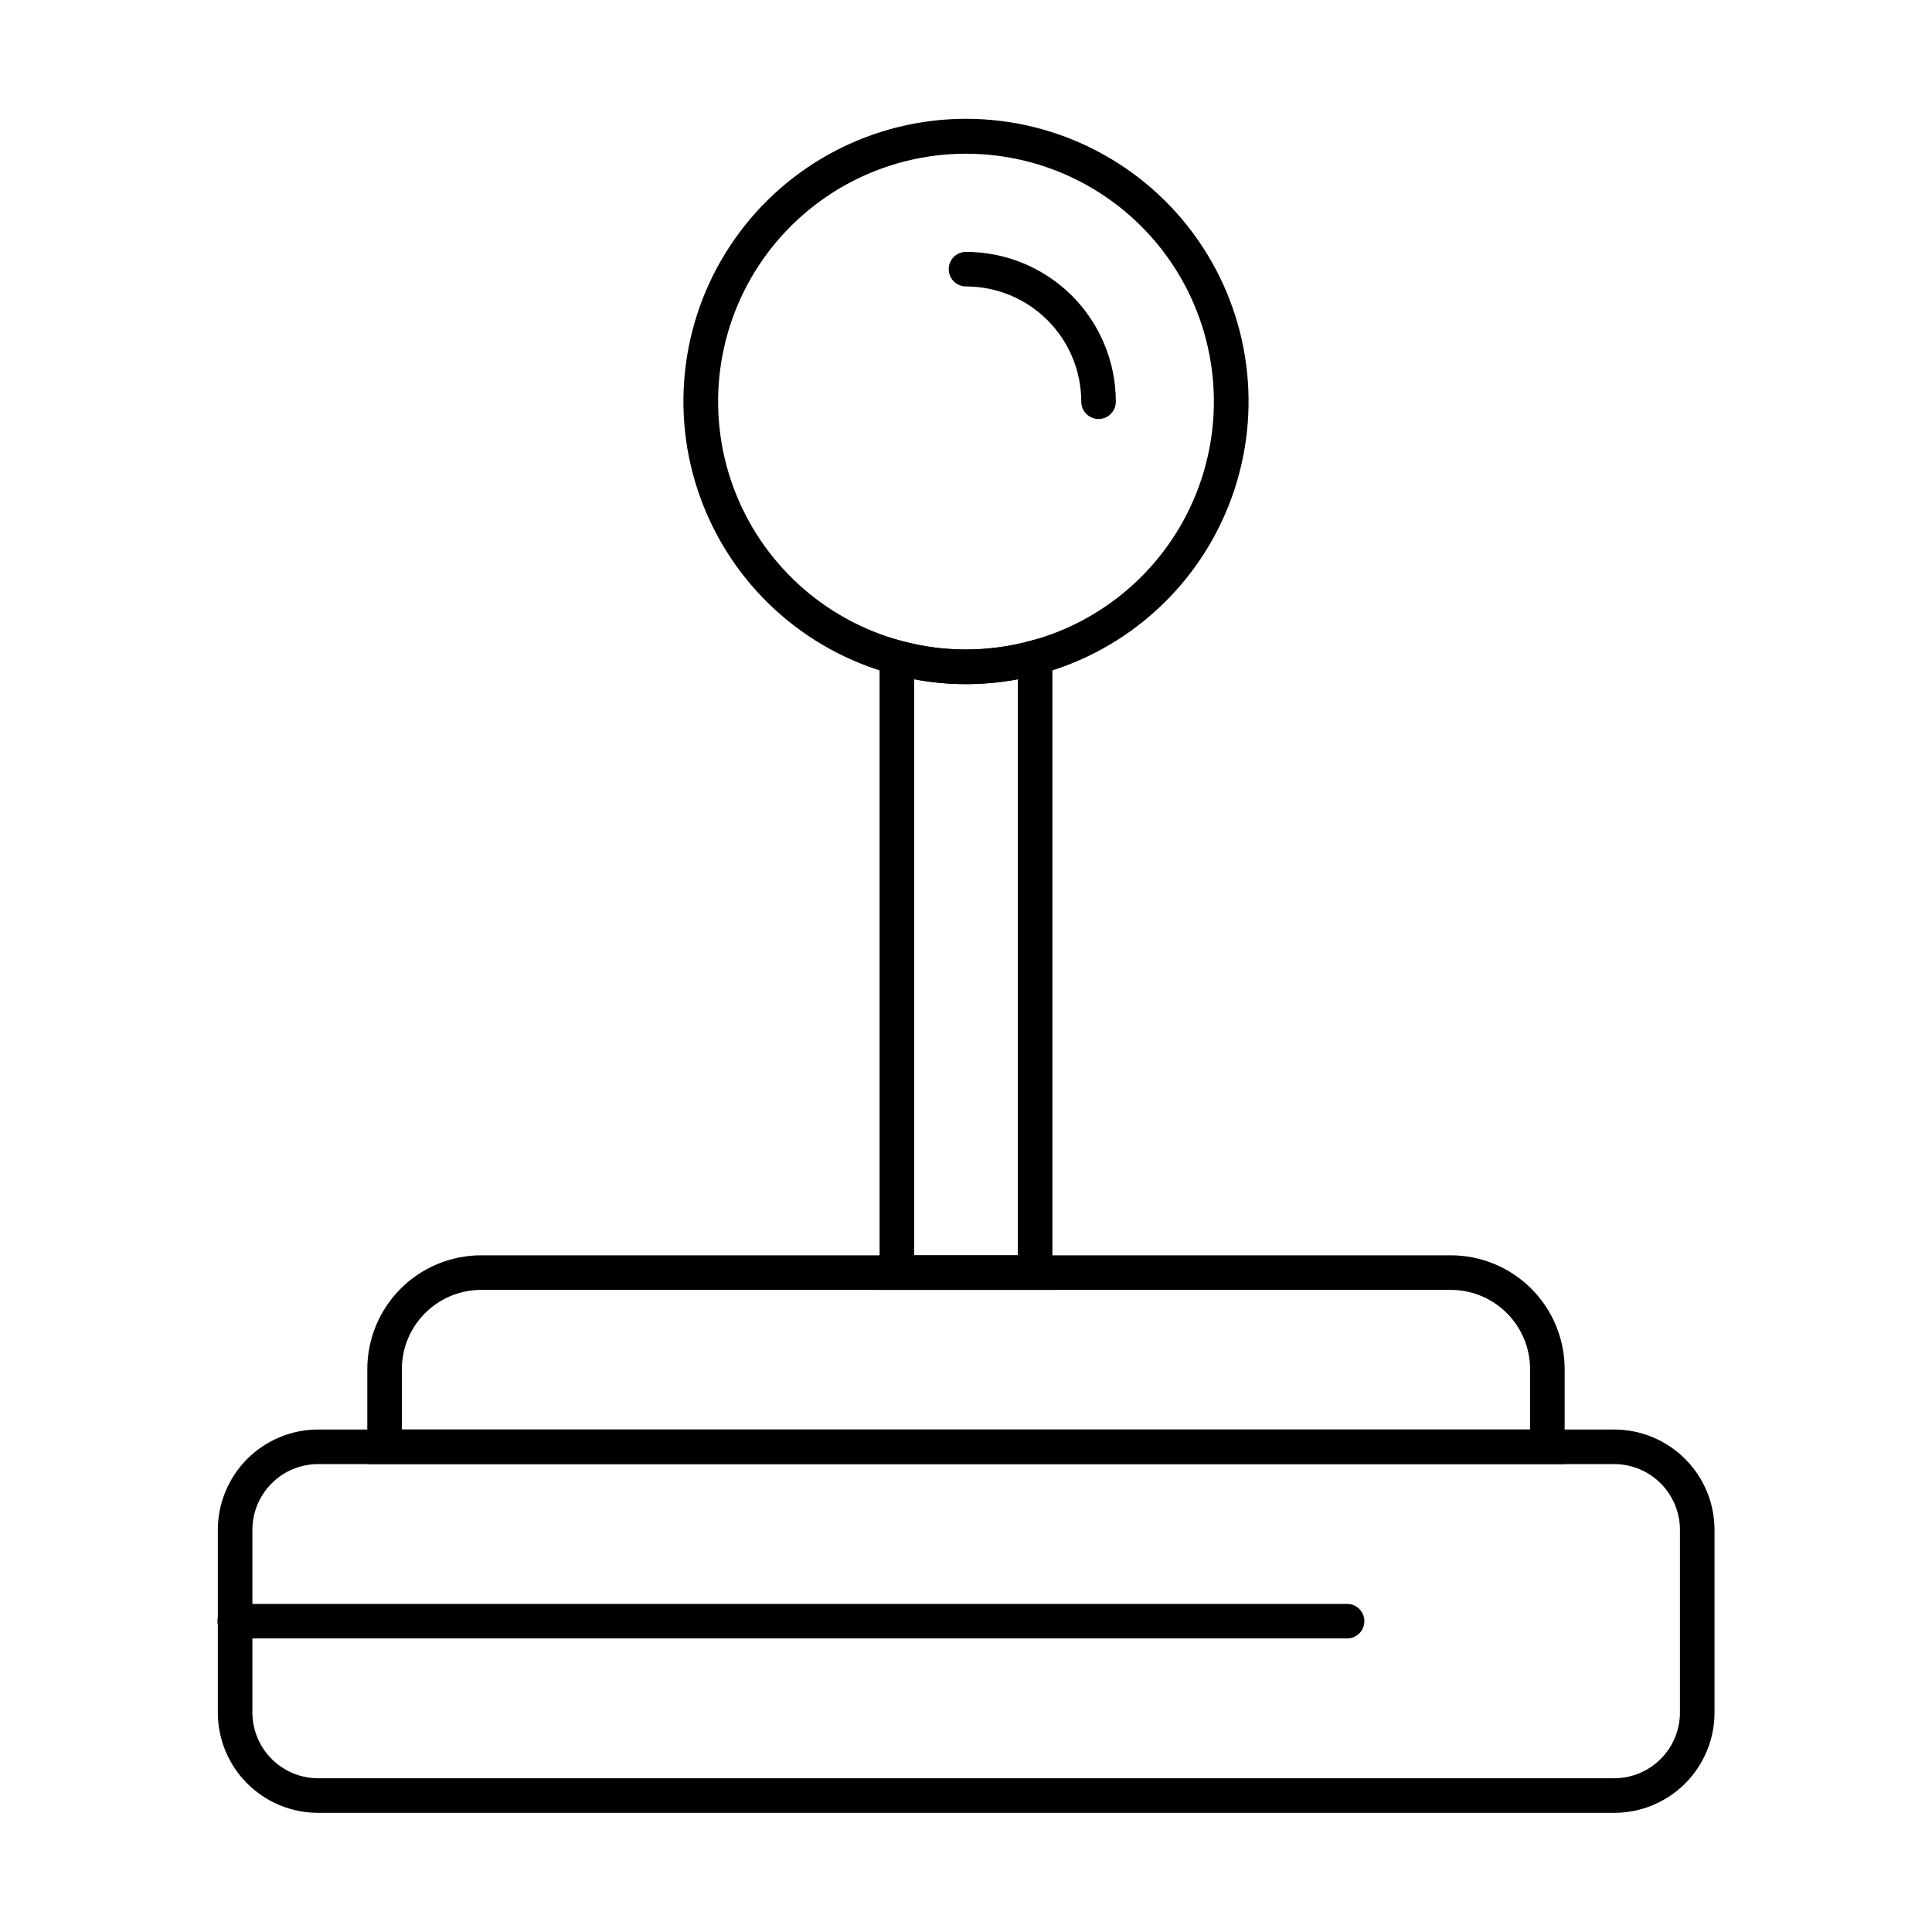 <?xml version="1.0" encoding="UTF-8"?>
<!-- Uploaded to: SVG Find, www.svgrepo.com, Generator: SVG Find Mixer Tools -->
<svg fill="#000000" width="800px" height="800px" version="1.1" viewBox="144 144 512 512" xmlns="http://www.w3.org/2000/svg">
 <g>
  <path d="m571.8 624.42h-343.51 0.004c-7.047 0-13.805-2.797-18.785-7.781-4.984-4.981-7.781-11.738-7.781-18.781v-48.414c0-7.047 2.797-13.809 7.777-18.797 4.981-4.992 11.738-7.801 18.789-7.812h343.51-0.004c7.051 0.012 13.809 2.82 18.789 7.812 4.981 4.988 7.777 11.75 7.777 18.797v48.414c0 7.043-2.801 13.801-7.781 18.781-4.981 4.984-11.738 7.781-18.785 7.781zm-343.51-92.426h0.004c-4.621 0.012-9.047 1.855-12.312 5.129-3.262 3.269-5.094 7.703-5.094 12.32v48.414c0.012 4.609 1.852 9.031 5.109 12.293 3.262 3.262 7.684 5.098 12.297 5.109h343.51-0.004c4.613-0.012 9.031-1.848 12.293-5.109 3.262-3.262 5.102-7.684 5.113-12.293v-48.414c0-4.617-1.832-9.051-5.098-12.32-3.262-3.273-7.688-5.117-12.309-5.129z"/>
  <path d="m500.99 578.21h-294.77c-2.531 0-4.578-2.051-4.578-4.582 0-2.527 2.047-4.578 4.578-4.578h294.77c2.531 0 4.582 2.051 4.582 4.578 0 2.531-2.051 4.582-4.582 4.582z"/>
  <path d="m558.65 532h-317.31v-25.191c0.012-7.988 3.191-15.645 8.84-21.297 5.648-5.648 13.309-8.828 21.297-8.84h257.04c7.988 0.012 15.648 3.191 21.297 8.84 5.648 5.652 8.828 13.309 8.84 21.297zm-308.15-9.16h298.99v-16.031c-0.012-5.559-2.227-10.887-6.156-14.816-3.934-3.934-9.262-6.148-14.82-6.16h-257.04c-5.559 0.012-10.887 2.227-14.82 6.16-3.93 3.93-6.144 9.258-6.156 14.816z"/>
  <path d="m422.9 485.83h-45.801v-173.54l5.769 1.559c11.16 3.019 22.922 3.019 34.078 0l5.953-1.559zm-36.641-9.16h27.48v-152.65c-9.078 1.719-18.398 1.719-27.48 0z"/>
  <path d="m400 325.3c-6.562 0.004-13.094-0.875-19.422-2.609-23.59-6.336-42.609-23.777-50.957-46.734-8.348-22.961-4.973-48.543 9.043-68.551 14.016-20.008 36.906-31.922 61.336-31.922 24.426 0 47.316 11.914 61.332 31.922 14.016 20.008 17.391 45.59 9.043 68.551-8.348 22.957-27.363 40.398-50.957 46.734-6.328 1.734-12.859 2.613-19.418 2.609zm0-140.56c-21.43-0.004-41.512 10.441-53.809 27.992-12.293 17.547-15.254 39.992-7.934 60.129 7.324 20.137 24.008 35.438 44.703 40.992 11.152 3.047 22.922 3.047 34.074 0 20.695-5.555 37.383-20.855 44.703-40.992 7.324-20.137 4.359-42.582-7.934-60.129-12.297-17.551-32.379-27.996-53.805-27.992z"/>
  <path d="m435.13 255.04c-2.531 0-4.582-2.051-4.582-4.582 0-8.102-3.219-15.871-8.945-21.602-5.731-5.727-13.5-8.945-21.602-8.945-2.531 0-4.582-2.051-4.582-4.582 0-2.527 2.051-4.578 4.582-4.578 10.531 0 20.629 4.184 28.078 11.629 7.445 7.449 11.629 17.547 11.629 28.078 0 1.215-0.48 2.383-1.34 3.242-0.859 0.855-2.023 1.34-3.238 1.34z"/>
 </g>
</svg>